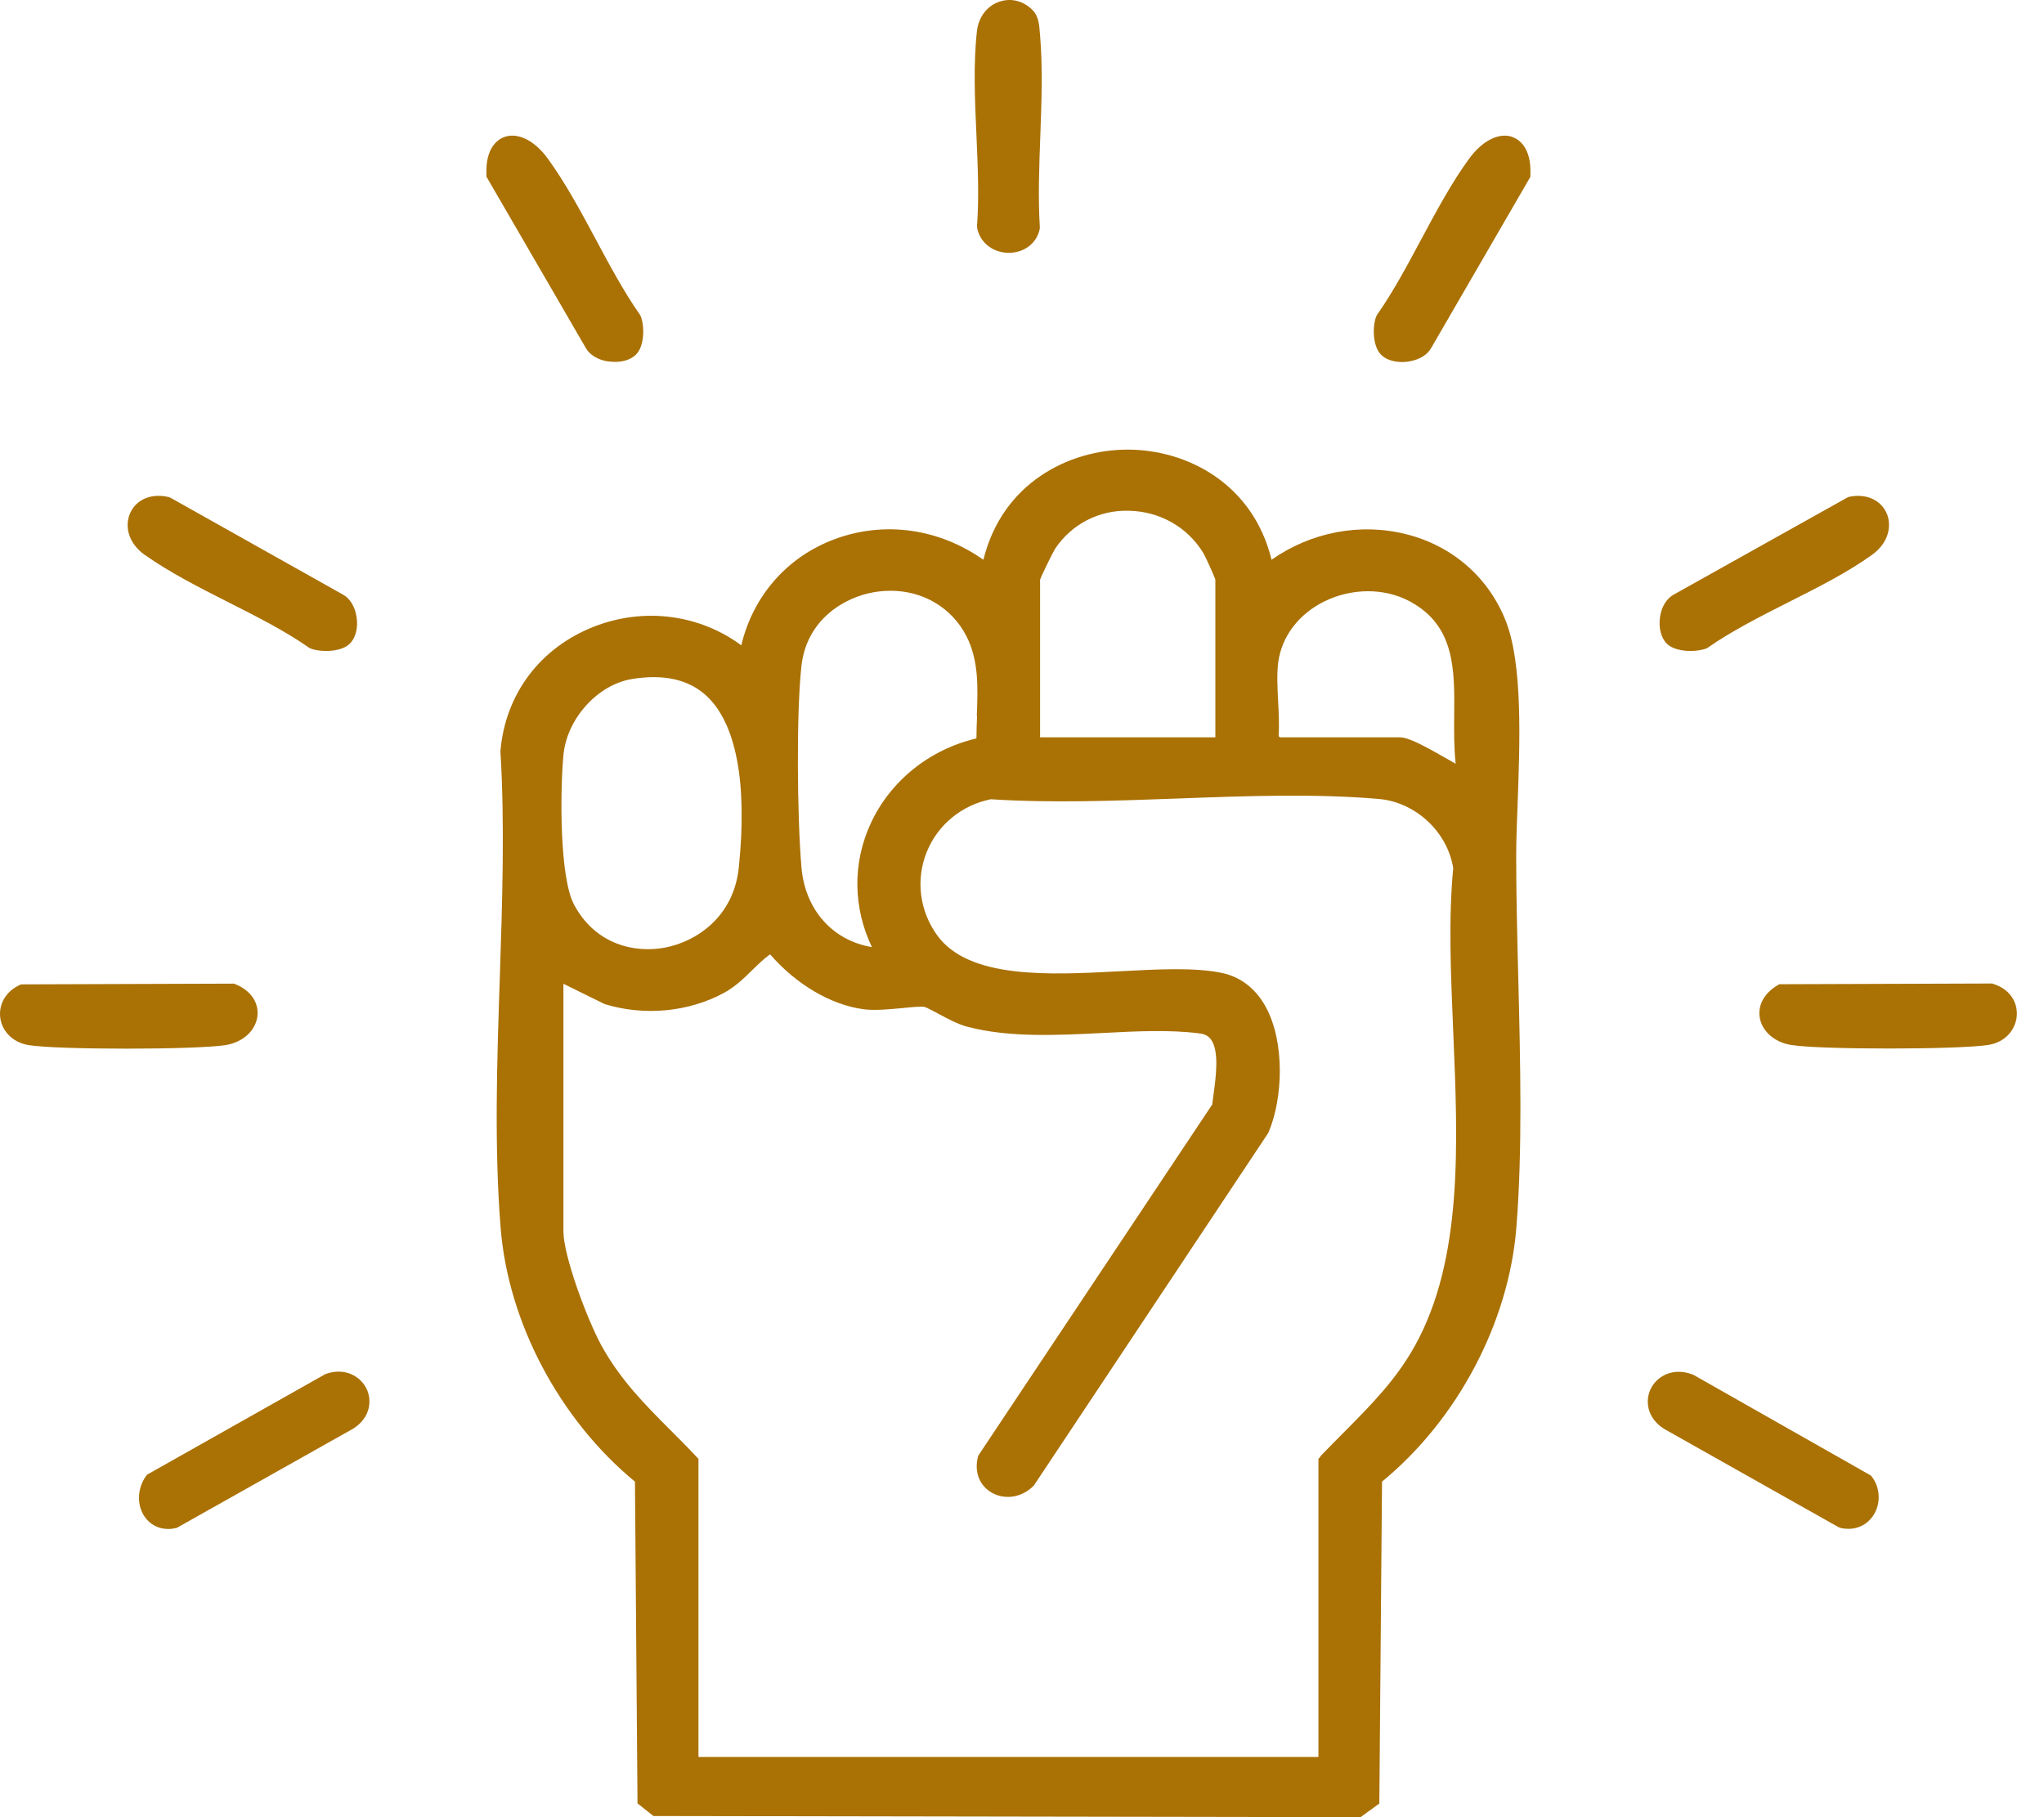 <svg xmlns="http://www.w3.org/2000/svg" width="45" height="40" viewBox="0 0 45 40" fill="none"><path d="M33.38 18.843C33.38 18.529 33.394 18.137 33.41 17.725C33.461 16.342 33.526 14.623 33.152 13.673C32.776 12.713 31.98 12.018 30.967 11.761C29.948 11.502 28.857 11.714 27.994 12.322C27.588 10.653 26.142 9.899 24.83 9.897H24.825C23.513 9.897 22.061 10.648 21.65 12.322C20.672 11.632 19.465 11.46 18.366 11.872C17.325 12.261 16.578 13.12 16.32 14.205C15.401 13.525 14.186 13.364 13.086 13.79C11.898 14.252 11.124 15.271 11.017 16.535C11.116 18.156 11.057 19.877 11.003 21.541C10.941 23.368 10.88 25.259 11.022 27.031C11.189 29.115 12.32 31.247 13.979 32.614L14.035 39.696L14.385 39.974L29.897 40H29.953L30.367 39.699L30.426 32.614C32.085 31.252 33.214 29.12 33.383 27.031C33.52 25.328 33.472 23.397 33.426 21.53C33.402 20.591 33.38 19.703 33.38 18.846V18.843ZM32.044 16.81C31.983 16.775 31.918 16.738 31.859 16.704C31.375 16.429 31.018 16.23 30.816 16.23H28.177L28.15 16.204C28.166 15.958 28.152 15.694 28.139 15.437C28.123 15.138 28.107 14.826 28.142 14.57C28.222 14.004 28.593 13.517 29.155 13.239C29.76 12.941 30.48 12.938 31.037 13.237C32.034 13.771 32.026 14.736 32.015 15.76C32.012 16.106 32.01 16.463 32.047 16.807L32.044 16.81ZM29.072 32.064L29.026 32.111V38.675H15.377V32.111L15.331 32.064C15.148 31.868 14.963 31.683 14.78 31.5C14.199 30.919 13.654 30.369 13.242 29.62C12.92 29.03 12.404 27.639 12.404 27.105V21.655L13.296 22.094L13.32 22.104C14.183 22.369 15.156 22.276 15.928 21.861C16.188 21.721 16.379 21.533 16.562 21.353C16.691 21.229 16.812 21.107 16.954 21.007C17.53 21.67 18.288 22.117 19.008 22.215C19.261 22.25 19.589 22.215 19.876 22.189C20.064 22.17 20.279 22.149 20.352 22.165C20.398 22.173 20.537 22.25 20.65 22.31C20.857 22.422 21.094 22.548 21.298 22.601C22.217 22.842 23.258 22.789 24.26 22.739C25.029 22.699 25.755 22.662 26.419 22.749C26.523 22.763 26.599 22.802 26.655 22.874C26.851 23.128 26.768 23.72 26.714 24.109C26.704 24.183 26.695 24.249 26.688 24.312L21.551 32.021L21.529 32.072C21.446 32.407 21.567 32.709 21.844 32.862C22.14 33.024 22.508 32.958 22.76 32.701L27.919 24.942L27.932 24.915C28.238 24.188 28.297 22.964 27.87 22.17C27.647 21.76 27.308 21.498 26.889 21.414C26.29 21.292 25.491 21.335 24.647 21.38C23.096 21.462 21.336 21.551 20.637 20.594C20.244 20.055 20.156 19.367 20.403 18.753C20.645 18.156 21.172 17.722 21.814 17.593C23.142 17.68 24.559 17.627 25.93 17.577C27.416 17.521 28.951 17.465 30.359 17.587C31.166 17.659 31.864 18.309 31.994 19.108C31.886 20.221 31.94 21.432 31.994 22.715C32.098 25.169 32.209 27.708 31.155 29.615C30.738 30.369 30.184 30.927 29.596 31.519C29.421 31.696 29.244 31.873 29.066 32.058L29.072 32.064ZM16.266 19.089C16.156 20.189 15.323 20.729 14.643 20.858C13.984 20.985 13.108 20.8 12.635 19.907C12.32 19.309 12.329 17.444 12.404 16.625C12.476 15.826 13.151 15.075 13.906 14.948C14.605 14.832 15.159 14.953 15.549 15.313C16.207 15.918 16.457 17.225 16.266 19.092V19.089ZM21.511 15.752C21.505 15.916 21.497 16.085 21.497 16.254C20.459 16.498 19.594 17.196 19.164 18.137C18.766 19.01 18.782 19.983 19.196 20.848C18.336 20.705 17.726 20.033 17.645 19.095C17.549 17.986 17.53 15.672 17.645 14.652C17.761 13.644 18.575 13.152 19.236 13.036C19.363 13.015 19.486 13.004 19.607 13.004C20.322 13.004 20.954 13.374 21.277 14.004C21.551 14.543 21.529 15.13 21.505 15.752H21.511ZM22.898 16.23V12.761C22.938 12.647 23.185 12.147 23.233 12.073C23.594 11.539 24.193 11.222 24.857 11.243C25.532 11.256 26.142 11.602 26.489 12.168C26.534 12.242 26.725 12.66 26.757 12.758V16.23H22.898Z" fill="#AA7104"></path><path d="M21.513 4.988V5.012L21.516 5.036C21.602 5.401 21.922 5.565 22.209 5.565C22.215 5.565 22.22 5.565 22.225 5.565C22.564 5.557 22.833 5.343 22.892 5.031V5.009V4.988C22.852 4.348 22.878 3.661 22.903 2.997C22.93 2.254 22.959 1.487 22.897 0.77L22.892 0.715C22.881 0.564 22.868 0.358 22.736 0.225C22.537 0.022 22.266 -0.05 22.008 0.035C21.733 0.125 21.543 0.373 21.508 0.685C21.427 1.405 21.462 2.201 21.497 2.973C21.526 3.653 21.559 4.354 21.508 4.991L21.513 4.988Z" fill="#AA7104"></path><path d="M5.668 22.361C5.7 22.062 5.512 21.795 5.176 21.662L5.146 21.652L0.501 21.668H0.464L0.429 21.684C0.128 21.824 -0.036 22.109 0.007 22.411C0.052 22.72 0.3 22.953 0.636 23.006C0.972 23.059 1.888 23.083 2.805 23.083C3.722 23.083 4.627 23.056 4.961 23.006C5.345 22.945 5.63 22.689 5.668 22.363V22.361Z" fill="#AA7104"></path><path d="M43.882 21.657L43.858 21.649L39.173 21.665L39.132 21.689C38.834 21.866 38.691 22.136 38.745 22.416C38.804 22.715 39.079 22.948 39.441 23.003C39.772 23.056 40.683 23.08 41.597 23.08C42.511 23.08 43.43 23.053 43.766 23.003C44.178 22.94 44.382 22.633 44.401 22.355C44.422 22.033 44.218 21.758 43.879 21.657H43.882Z" fill="#AA7104"></path><path d="M7.154 30.252L3.267 32.444L3.235 32.463L3.214 32.492C3.02 32.764 3.007 33.132 3.187 33.389C3.308 33.563 3.493 33.656 3.705 33.656C3.765 33.656 3.826 33.648 3.891 33.632L7.78 31.445C8.162 31.201 8.194 30.815 8.065 30.559C7.931 30.297 7.592 30.088 7.157 30.249L7.154 30.252Z" fill="#AA7104"></path><path d="M37.278 30.262L37.254 30.252C36.821 30.093 36.482 30.299 36.348 30.559C36.216 30.815 36.246 31.204 36.635 31.452L40.476 33.616L40.519 33.632C40.578 33.647 40.638 33.653 40.697 33.653C40.92 33.653 41.119 33.547 41.245 33.354C41.417 33.087 41.396 32.727 41.191 32.481L37.28 30.262H37.278Z" fill="#AA7104"></path><path d="M3.195 12.219C3.732 12.599 4.388 12.933 5.02 13.253C5.638 13.565 6.281 13.89 6.805 14.258L6.84 14.276C6.926 14.31 7.052 14.329 7.181 14.329C7.377 14.329 7.584 14.284 7.7 14.17C7.829 14.043 7.888 13.819 7.85 13.581C7.815 13.348 7.7 13.165 7.541 13.083L3.754 10.957L3.711 10.941C3.34 10.854 3.009 10.986 2.87 11.285C2.746 11.55 2.797 11.938 3.192 12.219H3.195Z" fill="#AA7104"></path><path d="M37.221 14.329C37.353 14.329 37.477 14.307 37.563 14.276L37.597 14.257C38.122 13.89 38.764 13.564 39.382 13.252C40.017 12.932 40.672 12.602 41.207 12.218C41.6 11.938 41.651 11.547 41.53 11.285C41.39 10.989 41.06 10.854 40.689 10.941L36.861 13.081C36.697 13.165 36.581 13.348 36.547 13.58C36.512 13.816 36.568 14.043 36.697 14.17C36.813 14.284 37.022 14.329 37.218 14.329H37.221Z" fill="#AA7104"></path><path d="M13.401 7.955C13.449 7.963 13.495 7.966 13.54 7.966C13.729 7.966 13.895 7.91 14 7.807C14.194 7.617 14.191 7.17 14.105 6.958L14.086 6.924C13.734 6.421 13.419 5.834 13.116 5.268C12.79 4.66 12.452 4.031 12.062 3.494C11.772 3.094 11.406 2.912 11.111 3.013C10.982 3.057 10.681 3.227 10.71 3.851V3.89L12.89 7.648C12.976 7.81 13.161 7.923 13.398 7.958L13.401 7.955Z" fill="#AA7104"></path><path d="M33.294 3.013C32.999 2.912 32.633 3.097 32.343 3.494C31.953 4.028 31.617 4.658 31.289 5.269C30.985 5.837 30.671 6.424 30.319 6.927L30.3 6.961C30.214 7.173 30.214 7.62 30.407 7.81C30.51 7.913 30.679 7.969 30.867 7.969C30.913 7.969 30.959 7.966 31.007 7.958C31.243 7.924 31.429 7.81 31.512 7.654L33.692 3.893V3.854C33.722 3.232 33.423 3.06 33.294 3.015V3.013Z" fill="#AA7104"></path></svg>